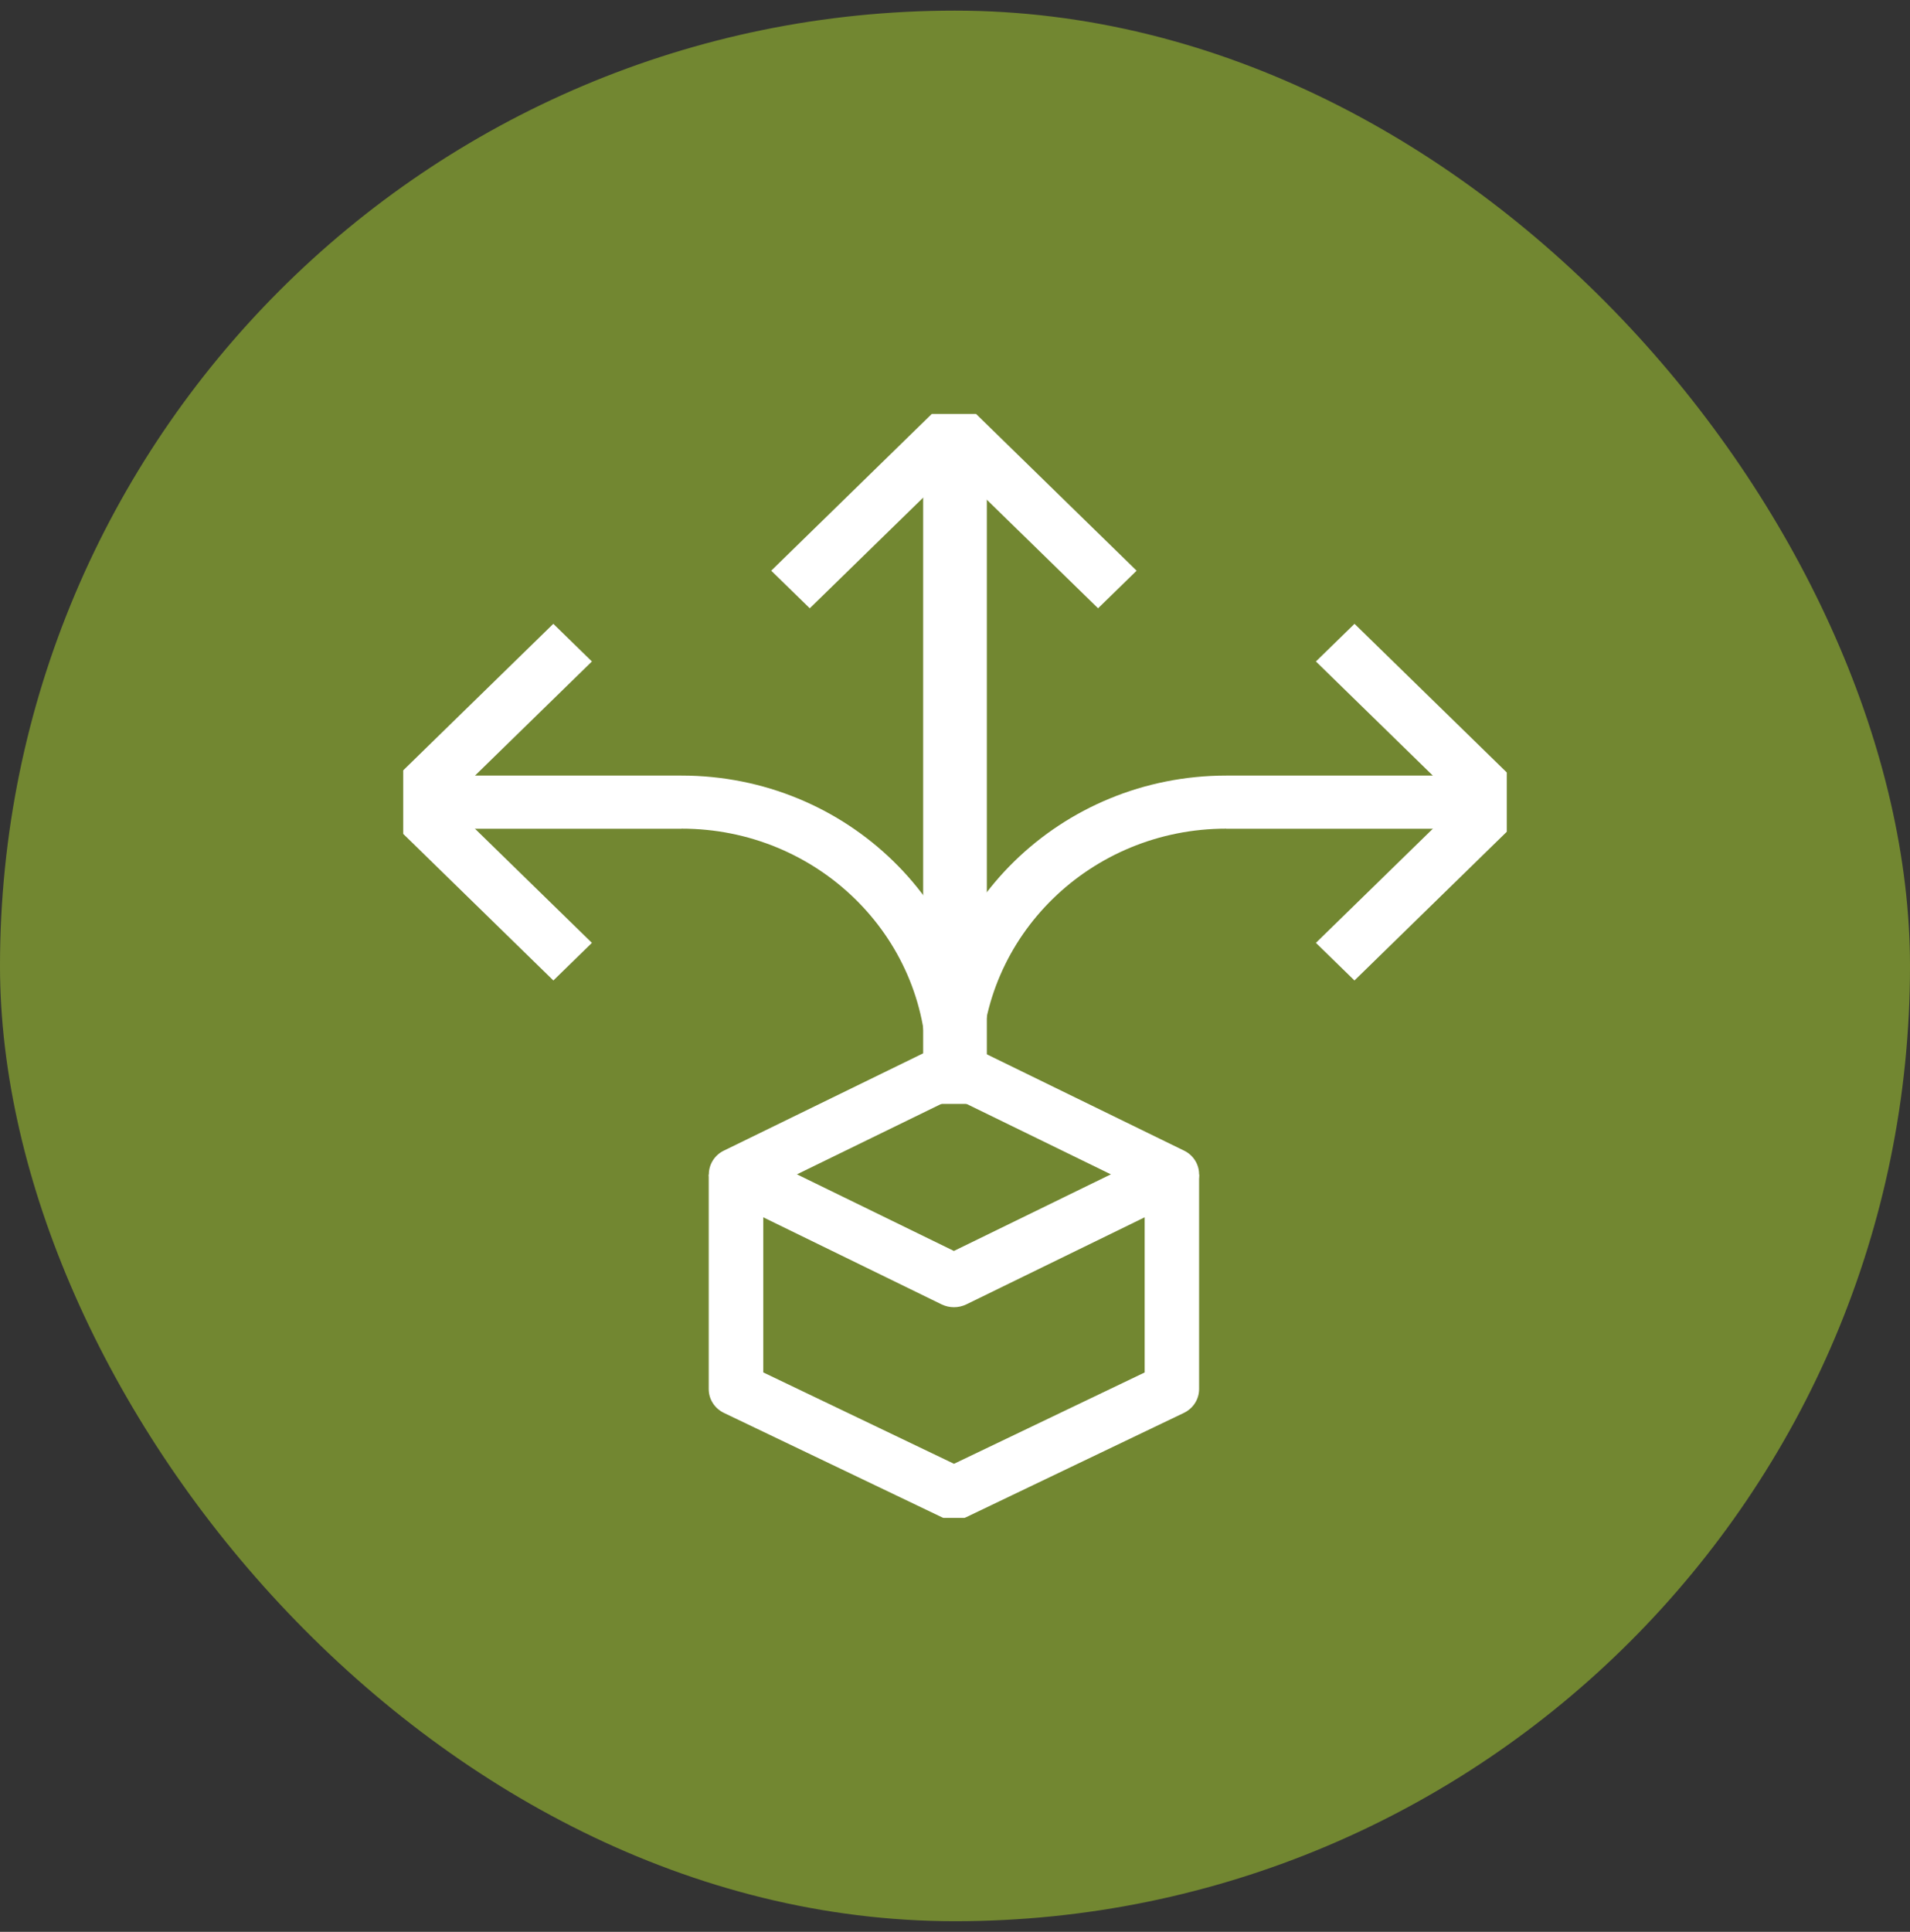 <svg width="90" height="91" viewBox="0 0 90 91" fill="none" xmlns="http://www.w3.org/2000/svg">
<rect x="0" y="0" width="90" height="91" fill="#333333" stroke="none"/>
<rect y="0.5" width="90" height="90" rx="45" fill="#728731"/>
<g clip-path="url(#clip0_2366_1776)">
<path d="M44.041 19.367C44.54 18.878 45.353 18.878 45.857 19.367L53.558 26.883L51.741 28.654L44.949 22.027L38.157 28.654L36.34 26.883L44.041 19.367Z" fill="white"/>
<path d="M32.113 39.034C38.491 39.034 43.666 44.08 43.666 50.308H46.231C46.231 42.703 39.913 36.534 32.113 36.534H19.277V39.039H32.113V39.034Z" fill="white"/>
<path d="M57.779 39.034C51.401 39.034 46.231 44.08 46.231 50.308H43.666C43.666 42.703 49.984 36.534 57.784 36.534H70.62V39.039H57.784L57.779 39.034Z" fill="white"/>
<path d="M63.823 29.383L71.523 36.898C72.022 37.388 72.022 38.181 71.523 38.67L63.823 46.186L62.006 44.414L68.798 37.787L62.006 31.159L63.823 29.388V29.383Z" fill="white"/>
<path d="M26.075 29.383L18.374 36.898C17.875 37.388 17.875 38.181 18.374 38.67L26.075 46.186L27.891 44.414L21.099 37.787L27.891 31.159L26.075 29.388V29.383Z" fill="white"/>
<path d="M37.553 55.318L44.949 58.927L52.345 55.318L44.949 51.71L37.553 55.318ZM44.375 49.19C44.739 49.015 45.163 49.015 45.528 49.19L55.793 54.201C56.227 54.41 56.502 54.844 56.502 55.318C56.502 55.792 56.227 56.227 55.793 56.436L45.528 61.447C45.163 61.621 44.739 61.621 44.375 61.447L34.109 56.436C33.675 56.222 33.401 55.792 33.401 55.318C33.401 54.844 33.675 54.41 34.109 54.201L44.375 49.19Z" fill="white"/>
<path d="M35.966 64.651V55.324H33.395V65.434C33.395 65.913 33.675 66.347 34.114 66.557L44.385 71.473C44.739 71.642 45.158 71.642 45.517 71.473L55.783 66.557C56.222 66.347 56.502 65.913 56.502 65.434V55.324H53.937V64.651L44.953 68.953L35.971 64.651H35.966Z" fill="white"/>
<path d="M45 22L45 52" stroke="white" stroke-width="3" stroke-miterlimit="10"/>
</g>
<defs>
<clipPath id="clip0_2366_1776">
<rect width="52" height="52" fill="white" transform="translate(19 19.5)"/>
</clipPath>
</defs>
</svg>
